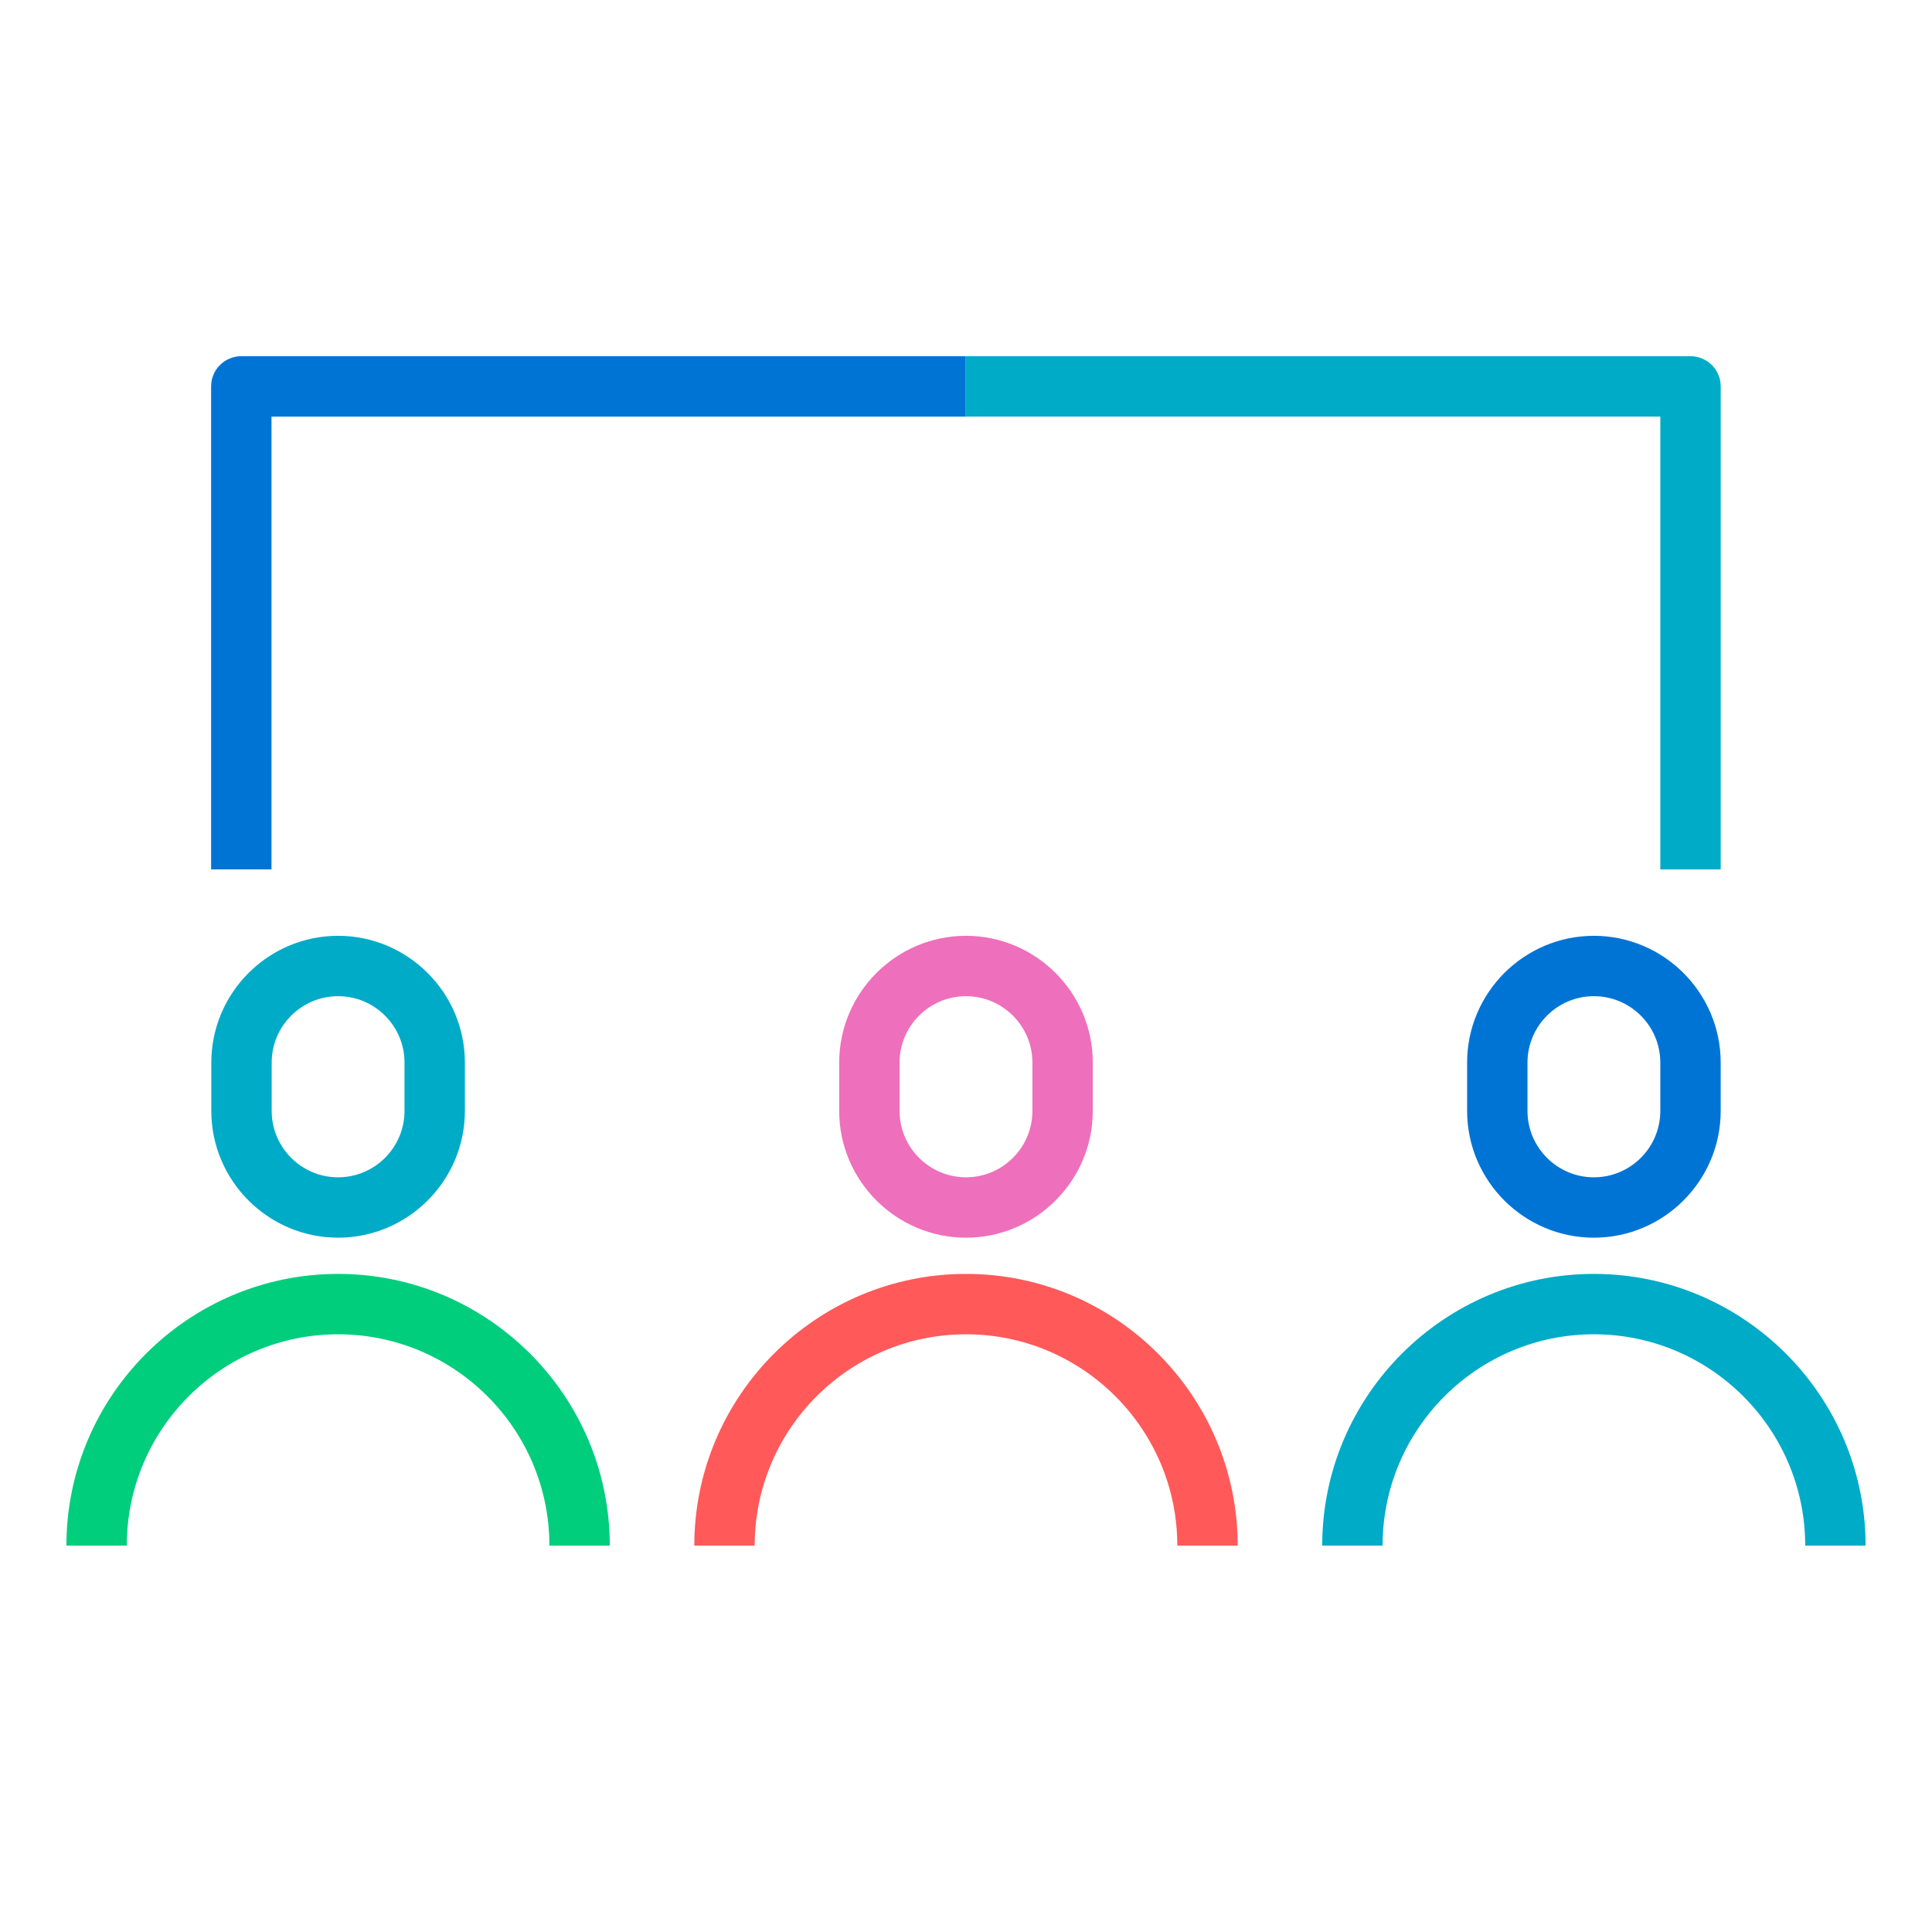 <?xml version="1.0" encoding="UTF-8"?><svg id="a" xmlns="http://www.w3.org/2000/svg" width="96" height="96" viewBox="0 0 96 96"><path d="M16.8,61.5c-3.47,0-6.3-2.83-6.3-6.3v-2.4c0-3.47,2.83-6.3,6.3-6.3s6.3,2.83,6.3,6.3v2.4c0,3.47-2.83,6.3-6.3,6.3ZM16.8,49.5c-1.82,0-3.3,1.48-3.3,3.3v2.4c0,1.82,1.48,3.3,3.3,3.3s3.3-1.48,3.3-3.3v-2.4c0-1.82-1.48-3.3-3.3-3.3Z" fill="#00abc8"/><path d="M48,61.5c-3.47,0-6.3-2.83-6.3-6.3v-2.4c0-3.47,2.83-6.3,6.3-6.3s6.3,2.83,6.3,6.3v2.4c0,3.47-2.83,6.3-6.3,6.3ZM48,49.5c-1.82,0-3.3,1.48-3.3,3.3v2.4c0,1.82,1.48,3.3,3.3,3.3s3.3-1.48,3.3-3.3v-2.4c0-1.82-1.48-3.3-3.3-3.3Z" fill="#ee6fbb"/><path d="M79.2,61.5c-3.47,0-6.3-2.83-6.3-6.3v-2.4c0-3.47,2.83-6.3,6.3-6.3s6.3,2.83,6.3,6.3v2.4c0,3.47-2.83,6.3-6.3,6.3ZM79.2,49.5c-1.82,0-3.3,1.48-3.3,3.3v2.4c0,1.82,1.48,3.3,3.3,3.3s3.3-1.48,3.3-3.3v-2.4c0-1.82-1.48-3.3-3.3-3.3Z" fill="#0074d5"/><path d="M30.3,76.8h-3c0-5.79-4.71-10.5-10.5-10.5s-10.5,4.71-10.5,10.5h-3c0-7.44,6.06-13.5,13.5-13.5s13.5,6.06,13.5,13.5Z" fill="#00ce7c"/><path d="M92.7,76.8h-3c0-5.79-4.71-10.5-10.5-10.5s-10.5,4.71-10.5,10.5h-3c0-7.44,6.06-13.5,13.5-13.5s13.5,6.06,13.5,13.5Z" fill="#00abc8"/><path d="M61.5,76.8h-3c0-5.79-4.71-10.5-10.5-10.5s-10.5,4.71-10.5,10.5h-3c0-7.44,6.06-13.5,13.5-13.5s13.5,6.06,13.5,13.5Z" fill="#ff595a"/><path d="M85.5,43.2h-3v-22.5h-34.5v-3h36c.83,0,1.5.67,1.5,1.5v24Z" fill="#00abc8"/><path d="M13.49,43.2h-3v-24c0-.83.67-1.5,1.5-1.5h36v3H13.49v22.5Z" fill="#0074d5"/></svg>